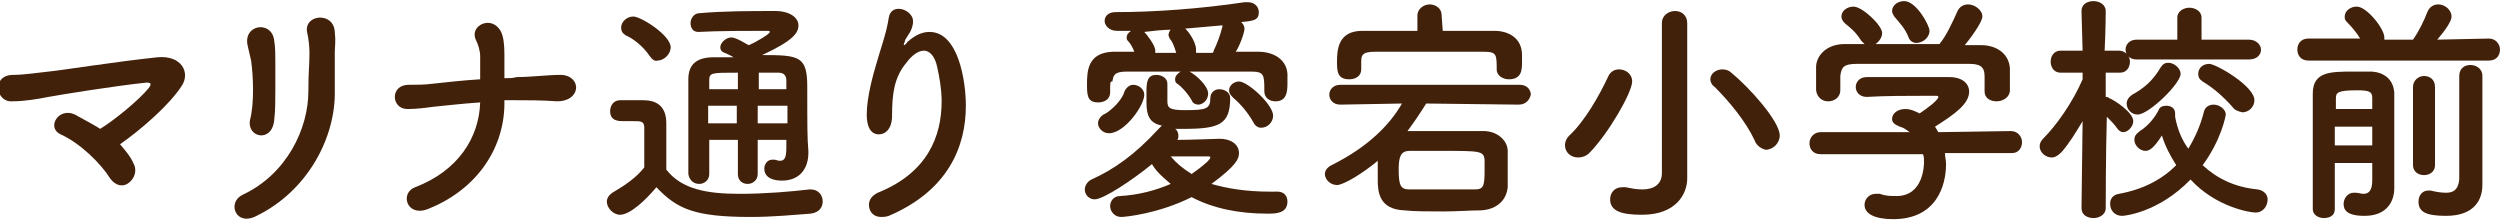 <?xml version="1.0" encoding="utf-8"?>
<!-- Generator: Adobe Illustrator 25.4.0, SVG Export Plug-In . SVG Version: 6.00 Build 0)  -->
<svg version="1.1" id="レイヤー_1" xmlns="http://www.w3.org/2000/svg" xmlns:xlink="http://www.w3.org/1999/xlink" x="0px"
	 y="0px" width="227px" height="20px" viewBox="0 0 227 20" style="enable-background:new 0 0 227 20;" xml:space="preserve">
<style type="text/css">
	.st0{fill:#42210B;}
</style>
<g>
	<path class="st0" d="M12.1,14.8c0.4,0.7,0.1,1.4-0.4,1.8s-1.2,0.3-1.7-0.4c-0.8-1.3-2.7-3.2-4.5-4c-1.3-0.6-0.2-2.5,1.3-1.8
		c0.7,0.4,1.5,0.8,2.3,1.3c1.3-0.8,3.5-2.6,4.4-3.7c0.3-0.4,0.2-0.5-0.2-0.5c-2.9,0.3-7.8,1.1-8.9,1.3c-1,0.2-2.2,0.4-3.3,0.4
		c-1.5,0.1-1.9-2.4,0.1-2.4c1,0,2.2-0.2,3.2-0.3c1.1-0.1,6.1-0.9,9.9-1.3c2.2-0.2,3,1.4,2.2,2.6c-1.1,1.7-3.6,3.9-5.6,5.3
		C11.5,13.8,11.9,14.3,12.1,14.8z"/>
	<path class="st0" d="M22,17.7c4.1-1.9,6-6.1,6-9.4c0-1.8,0.1-2.4,0.1-3.5c0-0.6-0.1-1.4-0.2-1.8c-0.4-1.7,2.4-2,2.5-0.1
		c0.1,0.9,0,1.3,0,1.9c0,0.8,0,1.2,0,1.6c0,0.4,0,0.9,0,1.8c0.1,4.2-2.4,9.1-7.1,11.4C21.4,20.6,20.6,18.4,22,17.7z M22.7,10.9
		c0.4-1.5,0.3-4,0.1-5.4c-0.1-0.4-0.2-0.9-0.3-1.3c-0.5-2,2.2-2.4,2.4-0.5c0.1,0.6,0.1,1.3,0.1,1.8c0,0.9,0,2,0,2.8
		c0,0.9,0,1.7-0.1,2.6C24.7,13,22.4,12.5,22.7,10.9z"/>
	<path class="st0" d="M38.8,19c-1.9,0.7-2.5-1.5-1.1-2c3.9-1.5,5.8-4.5,5.9-7.7c-1.6,0.1-3.2,0.3-4.3,0.4c-0.7,0.1-1.5,0.2-2.3,0.2
		c-1.5,0-1.6-2.2,0.1-2.2c0.7,0,1.5,0,2.2-0.1c1-0.1,2.6-0.3,4.3-0.4c0-0.8,0-1.4,0-2.1c0-0.5-0.2-1.1-0.4-1.5
		c-0.6-1.3,1.5-2.3,2.3-0.7c0.2,0.4,0.3,1.1,0.3,2c0,1,0,1.5,0,2.2c0.4,0,0.8,0,1.1-0.1c1.3,0,2.8-0.2,4-0.2c1,0,1.5,0.7,1.4,1.3
		c-0.1,0.6-0.7,1.1-1.7,1.1c-1.4-0.1-2.6-0.1-3.9-0.1c-0.3,0-0.6,0-0.9,0C45.9,13.3,43.4,17.2,38.8,19z"/>
	<path class="st0" d="M56.3,19.5c-0.6,0-1.2-0.6-1.2-1.2c0-0.3,0.2-0.6,0.5-0.8c1.2-0.7,2.2-1.4,2.9-2.3c0-1,0-1.8,0-2.7
		c0-0.3,0-0.6,0-0.9c0-0.6-0.3-0.6-1-0.6c-0.3,0-0.6,0-0.9,0c-0.4,0-1.2,0-1.2-0.9c0-0.5,0.3-1,0.9-1c0.8,0,1.4,0,2.1,0
		c1.4,0,2.1,0.7,2.1,2.1c0,1.3,0,2.8,0,4.2c1.4,1.8,3.7,2.2,6.7,2.2c2.2,0,4.6-0.2,6.3-0.4c0,0,0.1,0,0.1,0c0.7,0,1.1,0.5,1.1,1.1
		c0,0.5-0.3,1-1.1,1.1c-1.4,0.1-3.4,0.3-5.4,0.3c-5.1,0-6.7-0.7-8.6-2.7C58.6,18.2,57.2,19.5,56.3,19.5z M59,5.1
		c-0.6-0.9-1.5-1.6-2.2-1.9c-0.3-0.2-0.4-0.4-0.4-0.7c0-0.5,0.5-1,1.1-1c0.7,0,3.4,1.7,3.4,2.8c0,0.6-0.6,1.2-1.2,1.2
		C59.5,5.6,59.2,5.4,59,5.1z M71.4,12.7h-2.6v3.1c0,0.6-0.5,0.9-0.9,0.9c-0.5,0-0.9-0.3-0.9-0.9v-3.1h-2.6c0,1,0,2,0,3.1v0
		c0,0.6-0.5,0.9-0.9,0.9c-0.5,0-0.9-0.3-1-0.9c0-1.3,0-2.6,0-3.8c0-1.7,0-3.3,0-4.8c0-1.3,0.7-2,2.3-2c0.6,0,1.2,0,1.8,0
		c-0.3-0.2-0.6-0.3-0.8-0.4c-0.3-0.1-0.4-0.3-0.4-0.5c0-0.4,0.5-0.9,1-0.9c0.5,0,1.5,0.7,1.6,0.7c0.5-0.2,1.9-1,1.9-1.2
		c0-0.1-0.1-0.1-0.2-0.1c-1.6,0-4.6,0-6.3,0.1c0,0,0,0,0,0c-0.5,0-0.7-0.4-0.7-0.8c0-0.4,0.3-0.9,0.8-0.9C65.6,1,68.3,1,70.4,1
		c1.3,0,2.1,0.6,2.1,1.3C72.5,3,72,3.7,69.2,5c3.4,0,4.1,0.1,4.1,2.9c0,3.6,0,4.6,0.1,5.8c0,0.1,0,0.1,0,0.2c0,1.3-0.7,2.5-2.4,2.5
		c-0.7,0-1.6-0.2-1.6-1.1c0-0.4,0.3-0.8,0.7-0.8c0.1,0,0.1,0,0.2,0c0.2,0,0.3,0.1,0.5,0.1c0.4,0,0.6-0.2,0.6-1.2V12.7z M66.9,9.6
		h-2.6c0,0.5,0,1,0,1.6h2.6V9.6z M66.9,6.6c-2.3,0-2.5,0-2.5,0.7l0,0.8h2.6V6.6z M71.4,8.1c0-0.3,0-0.5,0-0.8c0-0.4-0.2-0.7-0.7-0.7
		c-0.6,0-1.2,0-1.8,0v1.5H71.4z M68.8,9.6v1.6h2.7c0-0.5,0-1.1,0-1.6H68.8z"/>
	<path class="st0" d="M80,19.7c-0.7,0-1.1-0.5-1.1-1.1c0-0.4,0.2-0.8,0.8-1.1c4.5-1.8,5.8-5.1,5.8-8.3c0-1.1-0.2-2.2-0.4-3.1
		c-0.2-1-0.7-1.5-1.2-1.5c-0.5,0-1.1,0.4-1.6,1.1C81.2,7,81,8.5,81,10.5c0,1.2-0.6,1.7-1.2,1.7c-1.1,0-1.1-1.5-1.1-1.8
		c0-1.6,0.6-3.7,0.9-4.7c0.3-1.1,0.9-2.7,1.1-4.1c0.1-0.6,0.5-0.8,0.9-0.8c0.6,0,1.3,0.5,1.3,1.1c0,0.1,0,0.1,0,0.2
		c-0.1,0.7-0.4,1-0.7,1.5C82.1,4,82,4.1,82.1,4.1c0,0,0.2-0.1,0.3-0.3c0.7-0.6,1.3-0.9,2-0.9c2.6,0,3.3,4.4,3.3,6.7
		c0,3.7-1.6,7.7-7,10C80.4,19.7,80.2,19.7,80,19.7z"/>
	<path class="st0" d="M116,17.4c0.6,0,0.9,0.4,0.9,0.9c0,1.1-1.1,1.1-1.8,1.1c-2.7,0-5-0.5-6.9-1.5c-3,1.5-6,1.8-6.4,1.8
		c-0.6,0-1-0.5-1-1c0-0.4,0.3-0.9,0.9-0.9c1.7-0.1,3.2-0.5,4.6-1.1c-0.7-0.6-1.3-1.1-1.7-1.8c-1.7,1.4-4.4,3.2-5.2,3.2
		c-0.5,0-0.9-0.4-0.9-0.9c0-0.3,0.2-0.7,0.6-0.9c2-0.9,3.9-2.2,6.1-4.6c0.1-0.1,0.2-0.2,0.3-0.3c-1.1-0.2-1.4-0.9-1.4-2.1
		c0-0.2,0-0.6,0-1c0-0.9,0.1-1.5,0.9-1.5c0.5,0,1,0.3,1,0.8c0,0.6,0,1.3,0,1.6c0,0.6,0.2,0.8,1.6,0.8c1.9,0,2.3-0.1,2.3-1.1
		c0-0.5,0.4-0.8,0.8-0.8c0.5,0,1,0.3,1,0.8c0,2.4-1,2.8-4.2,2.8c-0.3,0-0.5,0-0.8,0c0.2,0.1,0.3,0.4,0.3,0.6c0,0.1,0,0.3-0.1,0.4
		c1.3,0,3.5-0.1,3.8-0.1c1.2,0,1.8,0.6,1.8,1.3c0,0.5-0.2,1.1-2.5,2.8c1.4,0.4,3.1,0.7,5.3,0.7C115.6,17.4,115.8,17.4,116,17.4
		L116,17.4z M100.8,8.4c0,0.6-0.5,0.9-1.1,0.9c-1,0-1-0.7-1-1.7c0-1.2,0.1-2.8,2.3-2.9c0.6,0,1.3,0,2,0c-0.2-0.5-0.4-0.8-0.6-1
		c-0.1-0.1-0.1-0.2-0.1-0.3c0-0.2,0.1-0.4,0.4-0.6c-0.5,0-0.9,0-1.3,0c0,0,0,0,0,0c-0.7,0-1.1-0.5-1.1-0.9c0-0.4,0.3-0.8,1-0.8
		c3.5,0,7.7-0.3,11.7-0.9c0.1,0,0.2,0,0.3,0c0.7,0,1,0.5,1,0.9c0,0.7-0.4,0.8-1.6,0.9c0.2,0.2,0.3,0.4,0.3,0.6
		c0,0.4-0.5,1.7-0.8,2.1c0.7,0,1.4,0,2.1,0c1.2,0,2.5,0.6,2.6,2c0,0.2,0,0.5,0,0.9c0,0.8-0.1,1.6-1.1,1.6c-0.5,0-1-0.3-1-0.9
		c0,0,0,0,0,0c0-1.5,0-1.8-1.2-1.8c-1.5,0-3.6,0-5.6,0c0.6,0.3,1.7,1.3,1.7,2c0,0.6-0.5,1-0.9,1c-0.2,0-0.5-0.1-0.6-0.4
		c-0.4-0.7-1-1.3-1.3-1.5c-0.2-0.1-0.2-0.3-0.2-0.4c0-0.3,0.2-0.5,0.5-0.7c-1.8,0-3.6,0-4.9,0c-1.2,0-1.2,0.4-1.3,0.9
		C100.8,7.4,100.8,7.4,100.8,8.4L100.8,8.4z M99.7,11.2c0-0.3,0.2-0.7,0.7-0.9c0.5-0.3,1.5-1.2,1.7-2c0.2-0.4,0.5-0.6,0.8-0.6
		c0.5,0,1,0.4,1,0.9c0,1-1.8,3.5-3.2,3.5C100.1,12.1,99.7,11.6,99.7,11.2z M103.9,2.9c0.2,0.2,1,1.2,1,1.7c0,0,0,0.1,0,0.2
		c0.6,0,1.3,0,1.9,0c-0.2-0.7-0.4-1.1-0.6-1.3c0-0.1-0.1-0.2-0.1-0.3c0-0.2,0.1-0.4,0.2-0.5C105.6,2.7,104.7,2.8,103.9,2.9
		L103.9,2.9z M109.9,14.3c0-0.1-0.1-0.1-0.2-0.1c0,0-0.1,0-0.1,0c-0.1,0-2,0-3.3,0c0.5,0.6,1.1,1.1,1.9,1.6
		C109.2,15.1,109.9,14.5,109.9,14.3z M110.2,4.6c0.3-0.6,0.6-1.4,0.8-2.2c0,0,0-0.1,0-0.1c-1.1,0.1-2.2,0.2-3.4,0.3
		c0.1,0,1,1.1,1,1.9c0,0.1,0,0.2,0,0.3c0.5,0,1,0,1.5,0C110.2,4.7,110.2,4.7,110.2,4.6z M113.8,11.1c-0.5-0.9-1.2-1.7-1.8-2.2
		c-0.2-0.2-0.4-0.4-0.4-0.7c0-0.4,0.4-0.8,0.9-0.8c0.8,0,3.1,2.1,3.1,3.1c0,0.6-0.5,1.1-1.1,1.1C114.3,11.6,114,11.5,113.8,11.1z"/>
	<path class="st0" d="M137.9,9.5l-8.4-0.1c-0.5,0.8-1.1,1.7-1.7,2.5c1.1,0,2.4,0,3.8,0c1.1,0,2.2,0,3.1,0c1.3,0,2.2,0.9,2.2,1.8
		c0,0.6,0,1.1,0,1.7c0,0.6,0,1.1,0,1.6c-0.1,1.1-0.9,2-2.4,2.1c-1,0-2.2,0.1-3.4,0.1c-1.3,0-2.7,0-3.6-0.1c-2.3-0.1-2.4-1.7-2.4-2.8
		c0-0.5,0-1.1,0-1.7c-1.3,1.1-3.1,2.2-3.7,2.2c-0.6,0-1.1-0.5-1.1-1c0-0.3,0.2-0.6,0.6-0.8c3.4-1.7,5.3-3.7,6.4-5.6l-5.6,0.1h0
		c-0.7,0-1-0.5-1-0.9c0-0.5,0.4-0.9,1-0.9h16.3c0.7,0,1,0.5,1,0.9C138.9,9,138.6,9.5,137.9,9.5L137.9,9.5z M131,2.8
		c1.6,0,3.1,0,4.7,0c1.2,0,2.5,0.6,2.5,2.2c0,0.2,0,0.4,0,0.6c0,0.7,0,1.6-1.2,1.6c-0.5,0-1.1-0.3-1.1-0.9c0,0,0,0,0,0
		c0-1.3,0-1.6-1.1-1.6c-1.7,0-3.7,0-5.6,0c-1.6,0-3.1,0-4.4,0c-1.2,0-1.2,0.4-1.2,1v0.6c0,0,0,0,0,0c0,0.6-0.5,0.9-1.1,0.9
		c-1.1,0-1.1-0.8-1.1-1.6c0-1.1,0.1-2.8,2.3-2.8c1.7,0,3.3,0,5,0l0-1.4v0c0-0.6,0.6-1,1.1-1s1.1,0.3,1.1,1v0L131,2.8z M134.8,15.5
		c0-0.4,0-0.7,0-1c-0.1-0.8-0.4-0.8-3.9-0.8c-1.1,0-2.1,0-2.9,0c-0.8,0-1,0.5-1,1.7c0,1.5,0.2,1.8,1,1.8c0.8,0,1.8,0,2.9,0
		c1,0,2.1,0,3,0C134.7,17.2,134.8,16.9,134.8,15.5z"/>
	<path class="st0" d="M143.3,14.3c-0.7,0-1.2-0.5-1.2-1.1c0-0.3,0.1-0.6,0.4-0.9c1.4-1.3,2.7-3.6,3.5-5.3c0.2-0.5,0.6-0.7,1-0.7
		c0.6,0,1.2,0.4,1.2,1.1c0,1-2.2,4.8-3.9,6.5C144,14.2,143.6,14.3,143.3,14.3z M153.2,16.2C153.2,16.2,153.2,16.2,153.2,16.2
		c0,1.4-1,3.3-4.1,3.3c-1.8,0-2.9-0.3-2.9-1.4c0-0.6,0.4-1.1,1.1-1.1c0.1,0,0.2,0,0.3,0c0.5,0.1,1,0.2,1.5,0.2c1,0,1.8-0.4,1.8-1.5
		V2.1c0-0.7,0.6-1.1,1.2-1.1c0.6,0,1.1,0.4,1.1,1.1v11.4L153.2,16.2z M159.3,12.7c-0.8-1.7-2.3-3.5-3.6-4.8
		c-0.3-0.2-0.4-0.5-0.4-0.7c0-0.5,0.5-0.9,1.1-0.9c0.3,0,0.6,0.1,0.8,0.3c1.6,1.3,4.4,4.4,4.4,5.7c0,0.7-0.6,1.3-1.3,1.3
		C160,13.5,159.5,13.3,159.3,12.7z"/>
	<path class="st0" d="M176.6,13.9c0,0.3,0.1,0.6,0.1,1c0,2-0.9,5-4.8,5c-1.7,0-2.6-0.5-2.6-1.3c0-0.5,0.4-1,1-1c0.1,0,0.2,0,0.4,0
		c0.5,0.2,1,0.2,1.5,0.2c2.5,0,2.5-2.9,2.5-3.1c0-0.3,0-0.5-0.1-0.7l-9.3,0c-0.7,0-1-0.5-1-1c0-0.5,0.4-1,1-1l8.1,0
		c-0.3-0.2-0.5-0.4-0.9-0.5c-0.5-0.2-0.7-0.4-0.7-0.7c0-0.5,0.5-0.9,1.2-0.9c0.5,0,0.9,0.2,1.3,0.4c0.6-0.4,1.7-1.2,1.7-1.5
		c0-0.1-0.1-0.1-0.2-0.1c-0.2,0-0.7,0-1.2,0c-1.4,0-3.5,0-5.1,0.1c0,0,0,0,0,0c-0.7,0-1-0.5-1-0.9c0-0.4,0.3-0.9,1-0.9
		c0.9,0,2.1,0,3.3,0c1.6,0,3.2,0,4.2,0c1.3,0,1.8,0.7,1.8,1.3c0,1.1-1.2,2-3.1,3.2c0.1,0.2,0.2,0.3,0.3,0.5l6.6-0.1c0.6,0,1,0.5,1,1
		c0,0.5-0.3,1-0.9,1L176.6,13.9z M180.2,6.9c0-0.9-0.5-1.1-1.4-1.1c-1.8,0-3.7,0-5.7,0c-1.6,0-3.1,0-4.5,0c-1.2,0-1.4,0.3-1.5,1.1
		c0,0,0,0,0,1.3v0c0,0.6-0.5,1-1.1,1c-0.5,0-1-0.3-1.1-1c0-0.3,0-0.6,0-1c0-0.4,0-0.7,0-1.1c0-1,0.9-2.1,2.6-2.1l1.8,0
		c-0.1-0.1-0.2-0.2-0.3-0.3c-0.5-0.8-0.9-1.1-1.5-1.6c-0.2-0.2-0.3-0.4-0.3-0.6c0-0.5,0.5-0.9,1.1-0.9c0.8,0,2.6,1.7,2.6,2.4
		c0,0.4-0.3,0.8-0.6,1c1.9,0,3.9,0,5.8,0c0.6-0.7,1.2-2,1.6-2.9c0.2-0.5,0.6-0.7,1-0.7c0.6,0,1.3,0.5,1.3,1.1c0,0.4-0.7,1.5-1.6,2.6
		c0.5,0,1,0,1.5,0c1.3,0,2.5,0.7,2.6,2.1c0,0.3,0,0.8,0,1.2c0,0.3,0,0.6,0,0.8c0,0.6-0.6,1-1.2,1c-0.6,0-1.1-0.3-1.1-0.9
		c0,0,0,0,0,0V6.9z M174,3.9c-0.3,0-0.6-0.2-0.7-0.5c-0.3-0.8-0.8-1.3-1.3-1.9c-0.1-0.2-0.2-0.3-0.2-0.5c0-0.5,0.5-0.9,1.1-0.9
		c1.1,0,2.3,2.2,2.3,2.7C175.2,3.4,174.6,3.9,174,3.9z"/>
	<path class="st0" d="M191.2,18.9c0,0.6-0.6,0.9-1.1,0.9c-0.6,0-1.1-0.3-1.1-0.9v0l0.1-7.9c-0.6,1-1.2,2-1.9,2.8
		c-0.3,0.3-0.6,0.5-0.9,0.5c-0.6,0-1.1-0.5-1.1-1c0-0.3,0.1-0.5,0.4-0.8c1.1-1.1,2.6-3.2,3.5-5.3V6.6l-2,0h0c-0.6,0-0.9-0.5-0.9-1
		c0-0.5,0.3-1,0.9-1h2l-0.1-3.6v0c0-0.6,0.5-0.9,1.1-0.9c0.5,0,1.1,0.3,1.1,0.9v0c0,0,0,1.7-0.1,3.6h1.3c0.6,0,1,0.5,1,1
		c0,0.5-0.3,1-0.9,1c0,0,0,0,0,0l-1.3,0c0,0.8,0,1.6,0,2.2c0.1,0,0.2,0,0.3,0.1c0.5,0.2,2.2,1.3,2.2,2.1c0,0.5-0.5,1-0.9,1
		c-0.2,0-0.4-0.1-0.6-0.4c-0.2-0.3-0.6-0.7-0.9-1C191.2,14,191.2,18.9,191.2,18.9L191.2,18.9z M192.7,19.6c-0.7,0-1.1-0.5-1.1-1.1
		c0-0.4,0.2-0.8,0.8-0.9c2.2-0.4,3.9-1.3,5.2-2.6c-0.5-0.8-1-1.7-1.3-2.7c-0.7,1.1-1.1,1.4-1.5,1.4c-0.5,0-1-0.5-1-1
		c0-0.3,0.1-0.5,0.5-0.8c0.8-0.5,1.4-1.3,1.7-1.9c0.1-0.3,0.4-0.4,0.7-0.4c0.4,0,0.8,0.2,0.8,0.7c0,0.1,0,0.1,0,0.2c0,0,0,0.1,0,0.1
		c0.2,1.1,0.6,2.1,1.2,2.9c0.6-1,1.1-2.1,1.4-3.3c0.1-0.5,0.5-0.7,0.9-0.7c0.5,0,1.1,0.4,1.1,0.9c0,0.1-0.4,2.3-2.1,4.6
		c1.3,1.2,2.9,2,5,2.2c0.6,0.1,0.9,0.5,0.9,0.9c0,0.6-0.4,1.2-1.1,1.2c-0.5,0-3.6-0.5-5.9-3C196,19.3,192.9,19.6,192.7,19.6z
		 M194,5.4c-0.7,0-1-0.5-1-0.9c0-0.5,0.4-0.9,1-0.9l3.7,0l0-2c0-0.6,0.6-0.9,1.1-0.9s1.1,0.3,1.1,0.9l0,2l4.3,0
		c0.7,0,1.1,0.5,1.1,0.9c0,0.5-0.4,0.9-1.1,0.9H194z M194.1,10.4c-0.6,0-1-0.5-1-1c0-0.3,0.2-0.6,0.5-0.8c1.1-0.6,1.9-1.3,2.6-2.5
		c0.2-0.3,0.4-0.4,0.7-0.4c0.5,0,1.1,0.5,1.1,1C198,7.6,195.1,10.4,194.1,10.4z M202.7,9.7C201.9,8.8,201,8,200,7.4
		c-0.3-0.2-0.4-0.4-0.4-0.7c0-0.5,0.4-0.9,1-0.9c0.6,0,4.1,2,4.1,3.3c0,0.6-0.5,1.1-1.1,1.1C203.2,10.1,202.9,10,202.7,9.7z"/>
	<path class="st0" d="M209.6,5.5c-0.7,0-1-0.5-1-1c0-0.5,0.3-1,1-1h0l4.7,0C214,3,213.6,2.5,213.1,2c-0.2-0.2-0.2-0.3-0.2-0.5
		c0-0.5,0.5-0.9,1.1-0.9c0.9,0,2.5,2,2.5,2.8c0,0.1,0,0.2,0,0.2h2.6c0.5-0.7,1-1.7,1.3-2.5c0.2-0.5,0.6-0.7,1-0.7
		c0.6,0,1.2,0.5,1.2,1.1c0,0.1,0,0.6-1.3,2.1l4.7-0.1h0c0.6,0,1,0.5,1,1c0,0.5-0.3,1-1,1H209.6z M212,19c0,0.6-0.5,0.8-1,0.8
		c-0.5,0-1-0.3-1-0.8c0-1.1,0-3.1,0-5.1c0-2,0-4.1,0-5.4c0-2,1.6-2,3.7-2c0.6,0,1.2,0,1.7,0c1.1,0.1,1.9,0.7,2,1.9
		c0,0.4,0,1.8,0,3.1s0,2.6,0,3c0,0.4,0,0.9,0,1.3c0,0.4,0,0.9,0,1.2c0,0,0,0,0,0.1c0,1.1-0.6,2.5-2.7,2.5c-1.7,0-1.9-0.6-1.9-1.1
		c0-0.5,0.4-1,0.9-1c0.1,0,0.1,0,0.2,0c0.2,0,0.5,0.1,0.7,0.1c0.4,0,0.8-0.2,0.8-1.2c0-0.5,0-1,0-1.6H212C212,16.6,212,18.1,212,19
		L212,19z M212,11.5v1.7h3.4c0-0.6,0-1.1,0-1.7H212z M215.4,9.9c0-0.4,0-0.7,0-1c0-0.6-0.3-0.7-1.4-0.7c-1.7,0-1.9,0.2-1.9,0.7v1
		H215.4z M219.1,7.9c0-0.6,0.5-1,1-1s1,0.3,1,1V15c0,0.6-0.5,0.9-1,0.9c-0.5,0-1-0.3-1-0.9V7.9z M225.4,16.8
		C225.4,16.8,225.4,16.8,225.4,16.8c0,1.3-0.7,2.8-3.3,2.8c-1.9,0-2.5-0.4-2.5-1.3c0-0.5,0.3-1,0.9-1c0.1,0,0.2,0,0.2,0
		c0.4,0.1,0.9,0.2,1.4,0.2c0.6,0,1.1-0.2,1.2-1.2c0-0.8,0-4.4,0-7c0-1.1,0-2,0-2.4c0-0.7,0.5-1,1-1c0.5,0,1.1,0.3,1.1,1
		c0,0,0,0,0,7.1L225.4,16.8z"/>
</g>
</svg>
